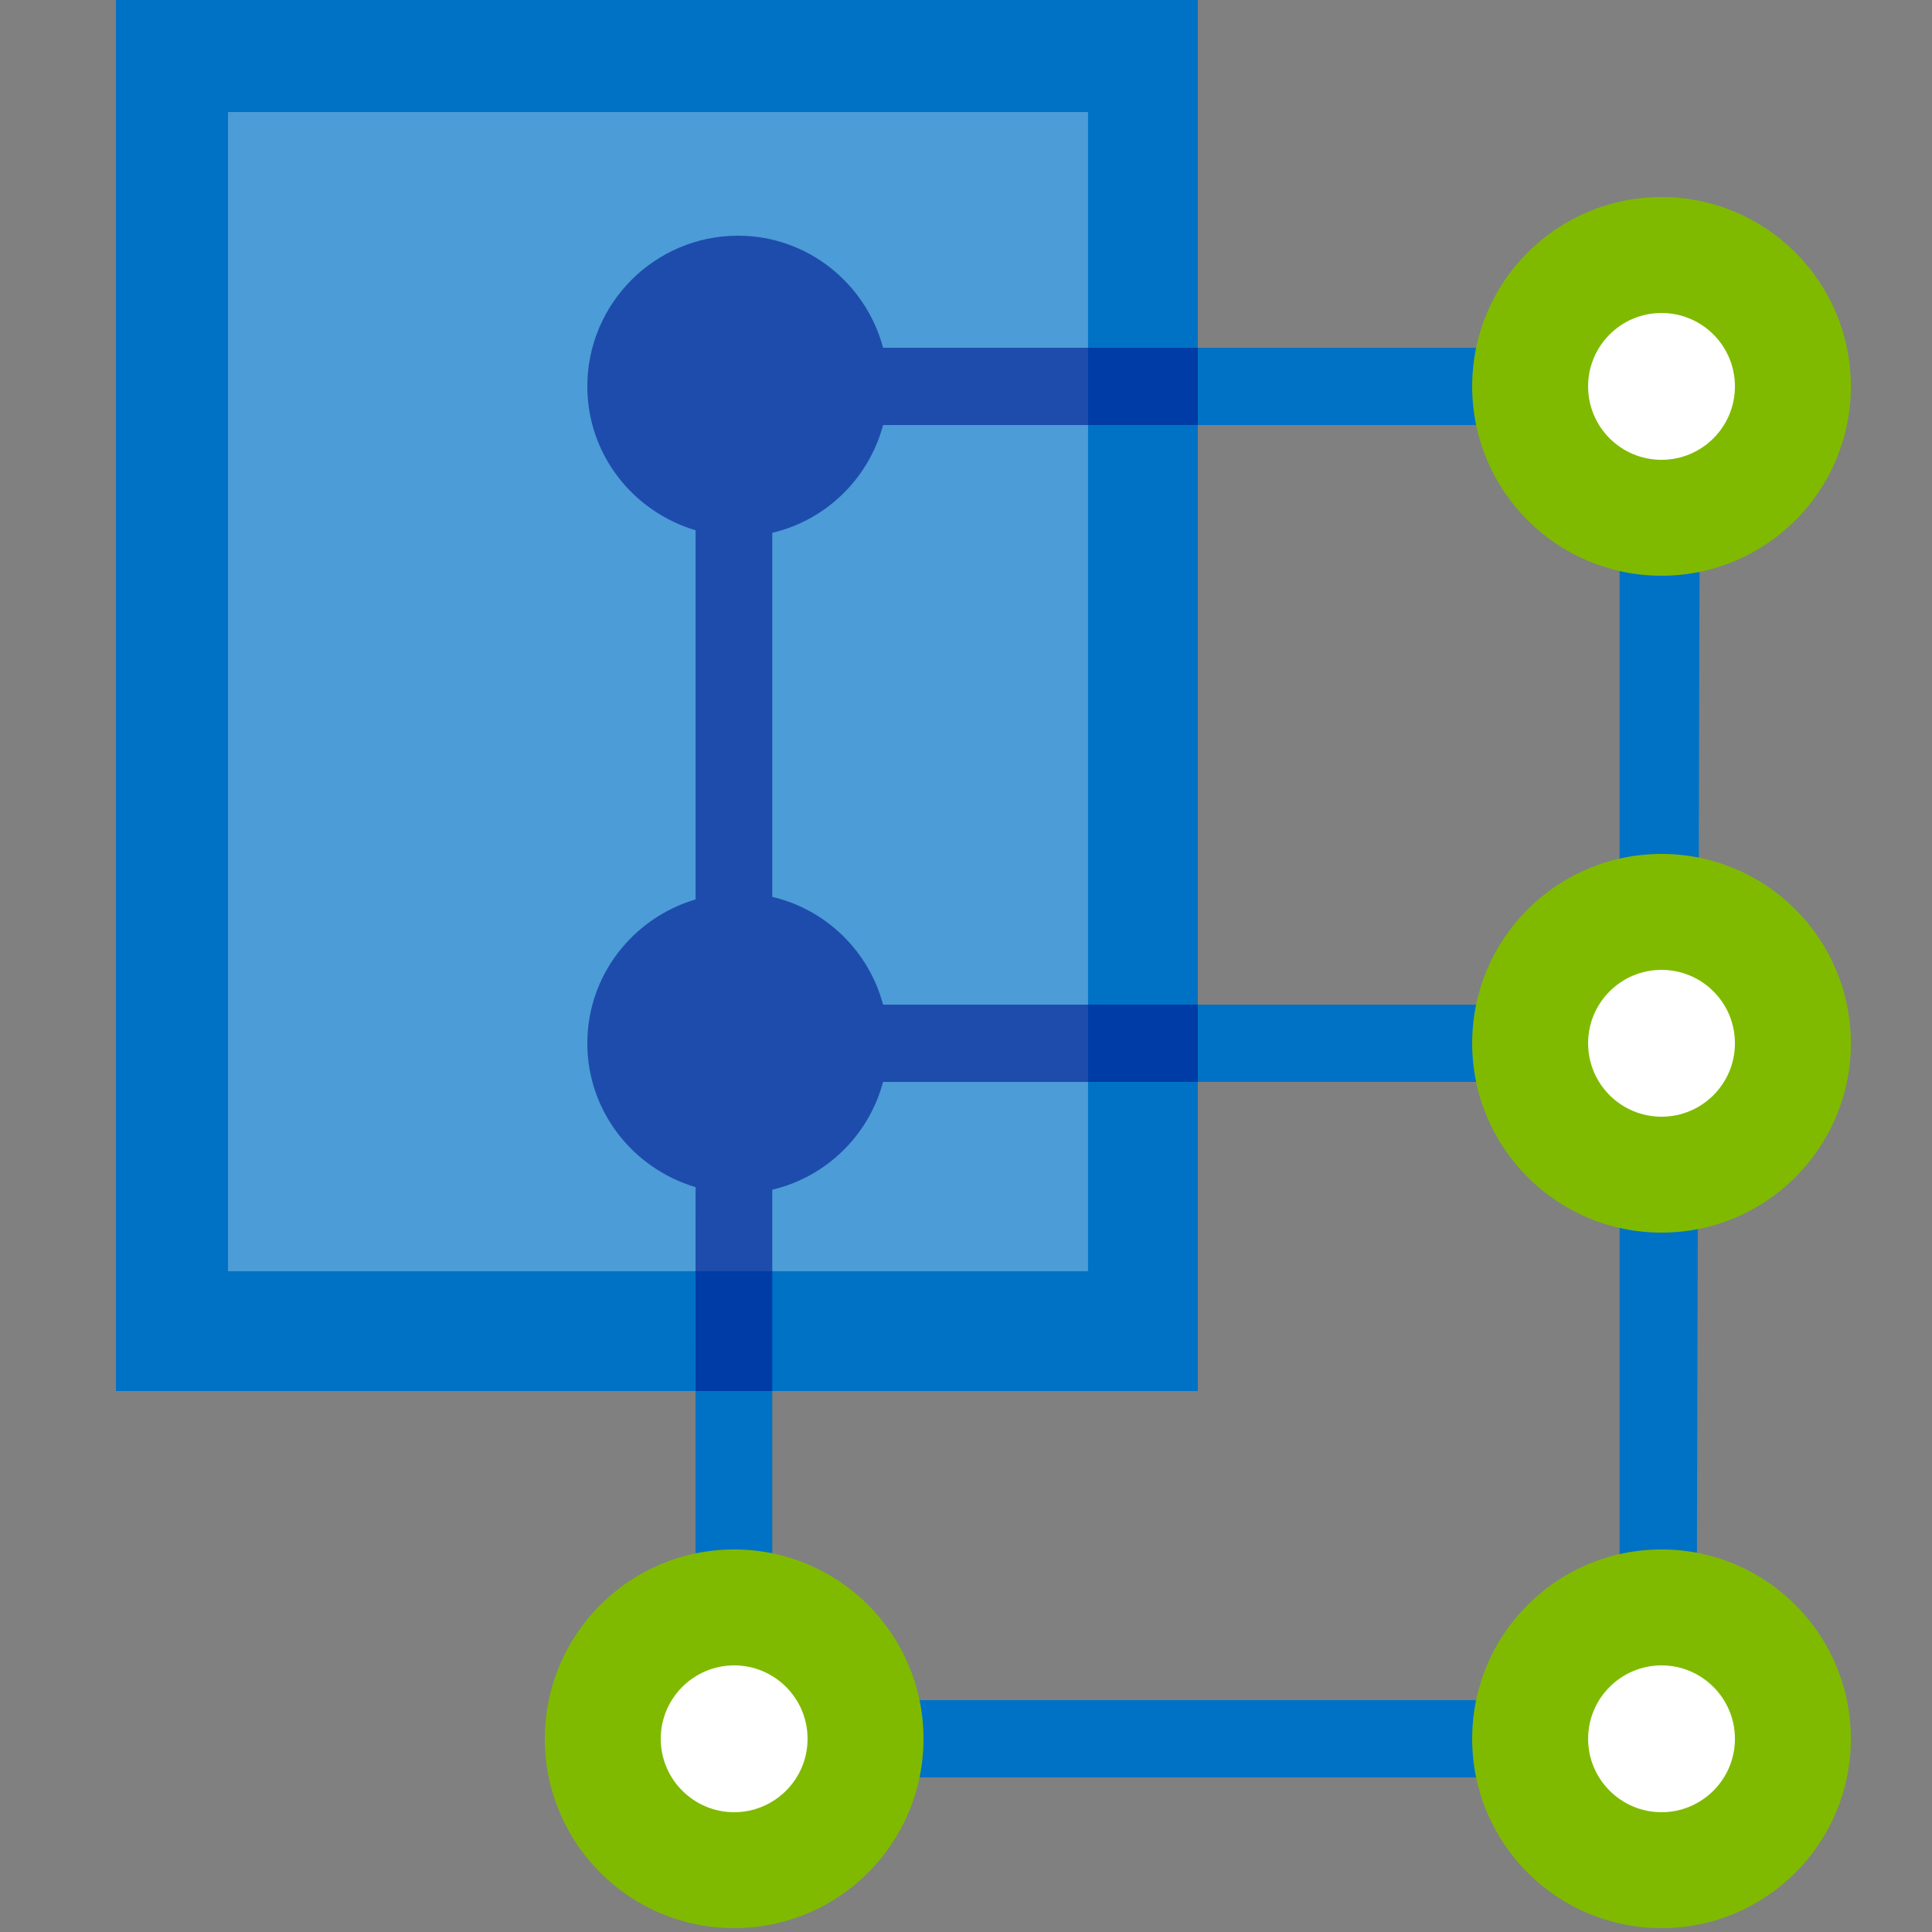 <svg xmlns="http://www.w3.org/2000/svg" x="0" y="0" width="20px" height="20px" viewBox="0 0 50 50" xml:space="preserve">
<rect x="0" y="0" width="50" height="50" fill="#808080" stroke="none"/>
<path fill="#0072C6" d="M31,0L3,0l0,36h28V0L31,0z"></path>
<path fill="#0072C6" d="M18,9l0,37h25.901L44,9H18z M41.915,11v15H19.986V11H41.915z M19.986,44V28h21.929v16H19.986z"></path>
<circle fill="#7FBA00" cx="19" cy="45" r="4.9"></circle>
<path fill="#FFFFFF" d="M19,46.9c-1.048,0-1.9-0.853-1.9-1.9s0.853-1.9,1.9-1.9s1.9,0.852,1.9,1.9S20.048,46.9,19,46.9z"></path>
<circle fill="#7FBA00" cx="43" cy="45" r="4.9"></circle>
<path fill="#FFFFFF" d="M43,46.9c-1.048,0-1.9-0.853-1.9-1.9s0.853-1.9,1.9-1.9s1.9,0.852,1.9,1.9S44.048,46.9,43,46.9z"></path>
<circle fill="#7FBA00" cx="43" cy="10" r="4.9"></circle>
<circle fill="#FFFFFF" cx="43" cy="10" r="1.9"></circle>
<circle fill="#7FBA00" cx="43" cy="27" r="4.9"></circle>
<circle fill="#FFFFFF" cx="43" cy="27" r="1.9"></circle>
<rect x="5.901" y="2.9" opacity="0.3" fill="#FFFFFF" width="22.257" height="29.999"></rect>
<path opacity="0.6" fill="#00188F" d="M22.854,11H31V9h-8.146c-0.445-1.664-1.951-2.9-3.754-2.9c-2.151,0-3.9,1.75-3.9,3.9  c0,1.766,1.188,3.245,2.801,3.723l0,9.554c-1.613,0.478-2.801,1.957-2.801,3.723s1.188,3.245,2.801,3.723L18,36h1.986v-5.211  c1.398-0.328,2.498-1.407,2.868-2.789H31v-2h-8.146c-0.369-1.382-1.469-2.461-2.868-2.789v-9.422  C21.384,13.461,22.484,12.382,22.854,11z"></path>
</svg>